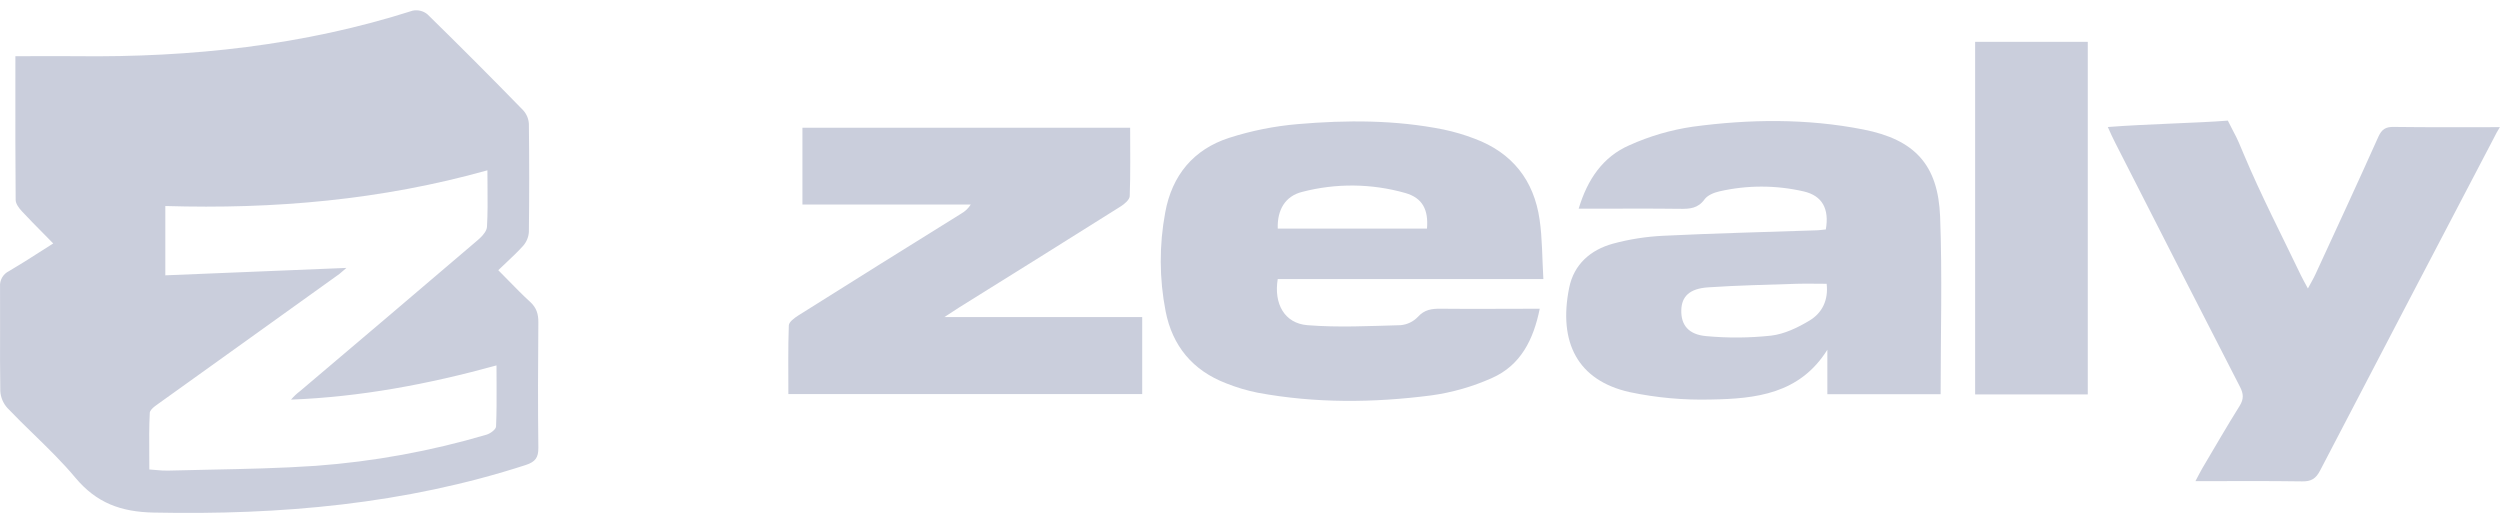 <svg width="167" height="35" viewBox="0 0 167 35" fill="none" xmlns="http://www.w3.org/2000/svg">
<g clip-path="url(#clip0_211_938)">
<path fill-rule="evenodd" clip-rule="evenodd" d="M2.473 3.751C2.001 3.752 1.521 3.754 1.028 3.754C1.028 4.418 1.027 5.081 1.027 5.745C1.025 8.286 1.024 10.823 1.046 13.36C1.049 13.614 1.267 13.902 1.458 14.109C1.934 14.621 2.427 15.119 2.939 15.636C3.141 15.841 3.347 16.049 3.556 16.263C3.24 16.461 2.935 16.657 2.635 16.848C1.943 17.29 1.283 17.712 0.607 18.107C0.413 18.199 0.251 18.348 0.143 18.534C0.035 18.72 -0.014 18.935 0.003 19.149C0.01 20.121 0.008 21.092 0.005 22.064C0.001 23.418 -0.002 24.772 0.02 26.126C0.045 26.547 0.214 26.946 0.498 27.258C1.066 27.855 1.659 28.433 2.254 29.011C3.213 29.945 4.174 30.88 5.029 31.904C6.441 33.595 8.067 34.195 10.264 34.24C18.724 34.413 27.047 33.684 35.129 31.059C35.763 30.85 35.97 30.565 35.962 29.905C35.927 27.116 35.937 24.323 35.962 21.533C35.967 20.973 35.835 20.551 35.41 20.162C34.91 19.706 34.437 19.222 33.945 18.719C33.73 18.499 33.511 18.275 33.285 18.049C33.471 17.869 33.651 17.699 33.826 17.535C34.229 17.155 34.603 16.803 34.948 16.419C35.173 16.162 35.307 15.837 35.329 15.496C35.358 13.089 35.358 10.681 35.329 8.273C35.31 7.93 35.171 7.604 34.936 7.353C32.833 5.193 30.703 3.059 28.548 0.951C28.412 0.841 28.254 0.762 28.084 0.721C27.915 0.68 27.738 0.677 27.567 0.712C20.273 3.041 12.775 3.843 5.151 3.754C4.272 3.745 3.389 3.748 2.473 3.751ZM19.441 26.695C24.065 26.515 28.578 25.675 33.166 24.409C33.166 24.775 33.168 25.131 33.17 25.481C33.17 25.546 33.17 25.611 33.171 25.676C33.175 26.647 33.177 27.567 33.137 28.485C33.137 28.485 33.137 28.485 33.137 28.485C33.136 28.683 32.752 28.963 32.497 29.037C28.782 30.134 24.96 30.832 21.098 31.117C18.738 31.279 16.369 31.326 13.997 31.374C13.072 31.393 12.145 31.412 11.219 31.437C10.968 31.445 10.715 31.423 10.431 31.398C10.289 31.385 10.138 31.372 9.976 31.361C9.976 31.025 9.973 30.691 9.971 30.36C9.964 29.42 9.958 28.498 10.005 27.579C10.009 27.502 10.054 27.423 10.121 27.346C10.236 27.21 10.422 27.078 10.582 26.965C10.61 26.945 10.636 26.926 10.662 26.908C11.298 26.452 11.935 25.996 12.572 25.54C15.254 23.613 17.939 21.688 20.628 19.765C21.272 19.304 21.915 18.842 22.559 18.381C22.6 18.352 22.641 18.322 22.681 18.292C22.768 18.222 22.852 18.148 22.934 18.076C22.99 18.027 23.045 17.979 23.099 17.933C23.113 17.921 23.126 17.909 23.14 17.897L11.044 18.392V13.774C11.048 13.774 11.051 13.774 11.054 13.774V13.762C18.294 13.98 25.452 13.37 32.559 11.377C32.559 11.744 32.563 12.103 32.566 12.456C32.574 13.385 32.582 14.273 32.53 15.156C32.526 15.215 32.51 15.276 32.486 15.337C32.387 15.601 32.114 15.872 31.888 16.061C27.949 19.423 24.002 22.777 20.047 26.123C19.824 26.29 19.621 26.482 19.441 26.695Z" fill="#CACEDC"/>
<path d="M166.995 8.487C166.843 8.729 166.705 8.979 166.581 9.236C162.706 16.631 158.84 24.029 154.982 31.432C154.702 31.971 154.394 32.166 153.787 32.156C151.459 32.12 149.132 32.141 146.655 32.141C146.848 31.78 146.973 31.521 147.118 31.275C147.943 29.886 148.748 28.486 149.605 27.117C149.892 26.659 149.873 26.309 149.632 25.842C146.841 20.413 144.063 14.979 141.297 9.539C141.132 9.231 141 8.913 140.802 8.485C143.4 8.281 146.838 8.218 148.819 8.057C149.493 9.404 149.279 8.856 149.886 10.308C151.04 13.056 152.416 15.708 153.704 18.398C153.818 18.639 153.953 18.868 154.168 19.271C154.385 18.863 154.545 18.599 154.672 18.321C156.081 15.264 157.496 12.218 158.873 9.139C159.101 8.634 159.368 8.464 159.919 8.479C162.279 8.51 164.64 8.494 167 8.494L166.995 8.487Z" fill="#CACEDC"/>
<path d="M105.456 13.937C106.043 11.982 107.075 10.473 108.84 9.703C110.187 9.095 111.611 8.678 113.073 8.464C116.866 7.954 120.688 7.906 124.465 8.649C127.904 9.323 129.464 11.001 129.6 14.474C129.748 18.402 129.634 22.339 129.634 26.332H122.067V23.363C120.218 26.322 117.272 26.637 114.315 26.687C112.481 26.737 110.647 26.571 108.852 26.192C105.388 25.413 104.085 22.872 104.821 19.223C105.137 17.654 106.251 16.691 107.737 16.279C108.847 15.978 109.987 15.8 111.136 15.748C114.508 15.583 117.882 15.504 121.257 15.388C121.498 15.388 121.739 15.347 121.965 15.327C122.204 13.95 121.732 13.072 120.48 12.785C118.627 12.359 116.702 12.359 114.849 12.785C114.491 12.866 114.059 13.044 113.859 13.322C113.421 13.927 112.87 13.96 112.21 13.95C110.288 13.924 108.367 13.94 106.445 13.94L105.456 13.937ZM122.021 18.957C121.318 18.957 120.667 18.939 120.017 18.957C118.037 19.023 116.071 19.061 114.104 19.195C112.865 19.277 112.335 19.8 112.311 20.712C112.283 21.702 112.784 22.352 113.985 22.454C115.425 22.587 116.875 22.575 118.313 22.42C119.199 22.314 120.094 21.884 120.873 21.415C121.732 20.901 122.144 20.035 122.021 18.957Z" fill="#CACEDC"/>
<path d="M103.097 18.642H85.353C85.079 20.292 85.806 21.598 87.332 21.722C89.394 21.887 91.484 21.778 93.558 21.722C93.998 21.684 94.408 21.488 94.713 21.169C95.158 20.675 95.65 20.617 96.245 20.623C98.411 20.645 100.577 20.623 102.854 20.623C102.437 22.689 101.581 24.404 99.661 25.252C98.365 25.832 96.992 26.224 95.584 26.416C91.733 26.911 87.863 26.946 84.022 26.235C83.296 26.089 82.586 25.878 81.899 25.603C79.674 24.744 78.318 23.117 77.863 20.793C77.438 18.612 77.43 16.37 77.838 14.186C78.291 11.712 79.723 9.978 82.107 9.208C83.594 8.731 85.129 8.424 86.685 8.291C89.943 8.012 93.214 8.004 96.443 8.655C97.143 8.803 97.831 9.006 98.498 9.262C101.017 10.199 102.467 12.042 102.845 14.667C103.028 15.923 103.013 17.214 103.097 18.642ZM95.322 15.271C95.429 14.003 95.02 13.223 93.88 12.894C91.629 12.254 89.247 12.228 86.982 12.819C85.847 13.102 85.311 14.026 85.354 15.271H95.322Z" fill="#CACEDC"/>
<path d="M75.494 8.533C75.494 10.102 75.521 11.603 75.466 13.101C75.458 13.336 75.123 13.623 74.873 13.782C71.275 16.045 67.671 18.299 64.062 20.544C63.81 20.709 63.567 20.874 63.087 21.179H76.299V26.322H52.663C52.663 24.783 52.637 23.259 52.693 21.737C52.701 21.508 53.064 21.242 53.32 21.077C56.94 18.799 60.568 16.53 64.206 14.272C64.467 14.124 64.688 13.915 64.849 13.661H53.602V8.533H75.494Z" fill="#CACEDC"/>
<path d="M131.939 26.347V2.795H139.463V26.347H131.939Z" fill="#CACEDC"/>
</g>
<defs>
<clipPath id="clip0_211_938">
<rect width="167" height="33.576" fill="white" transform="translate(0 0.688)"/>
</clipPath>
</defs>
</svg>
